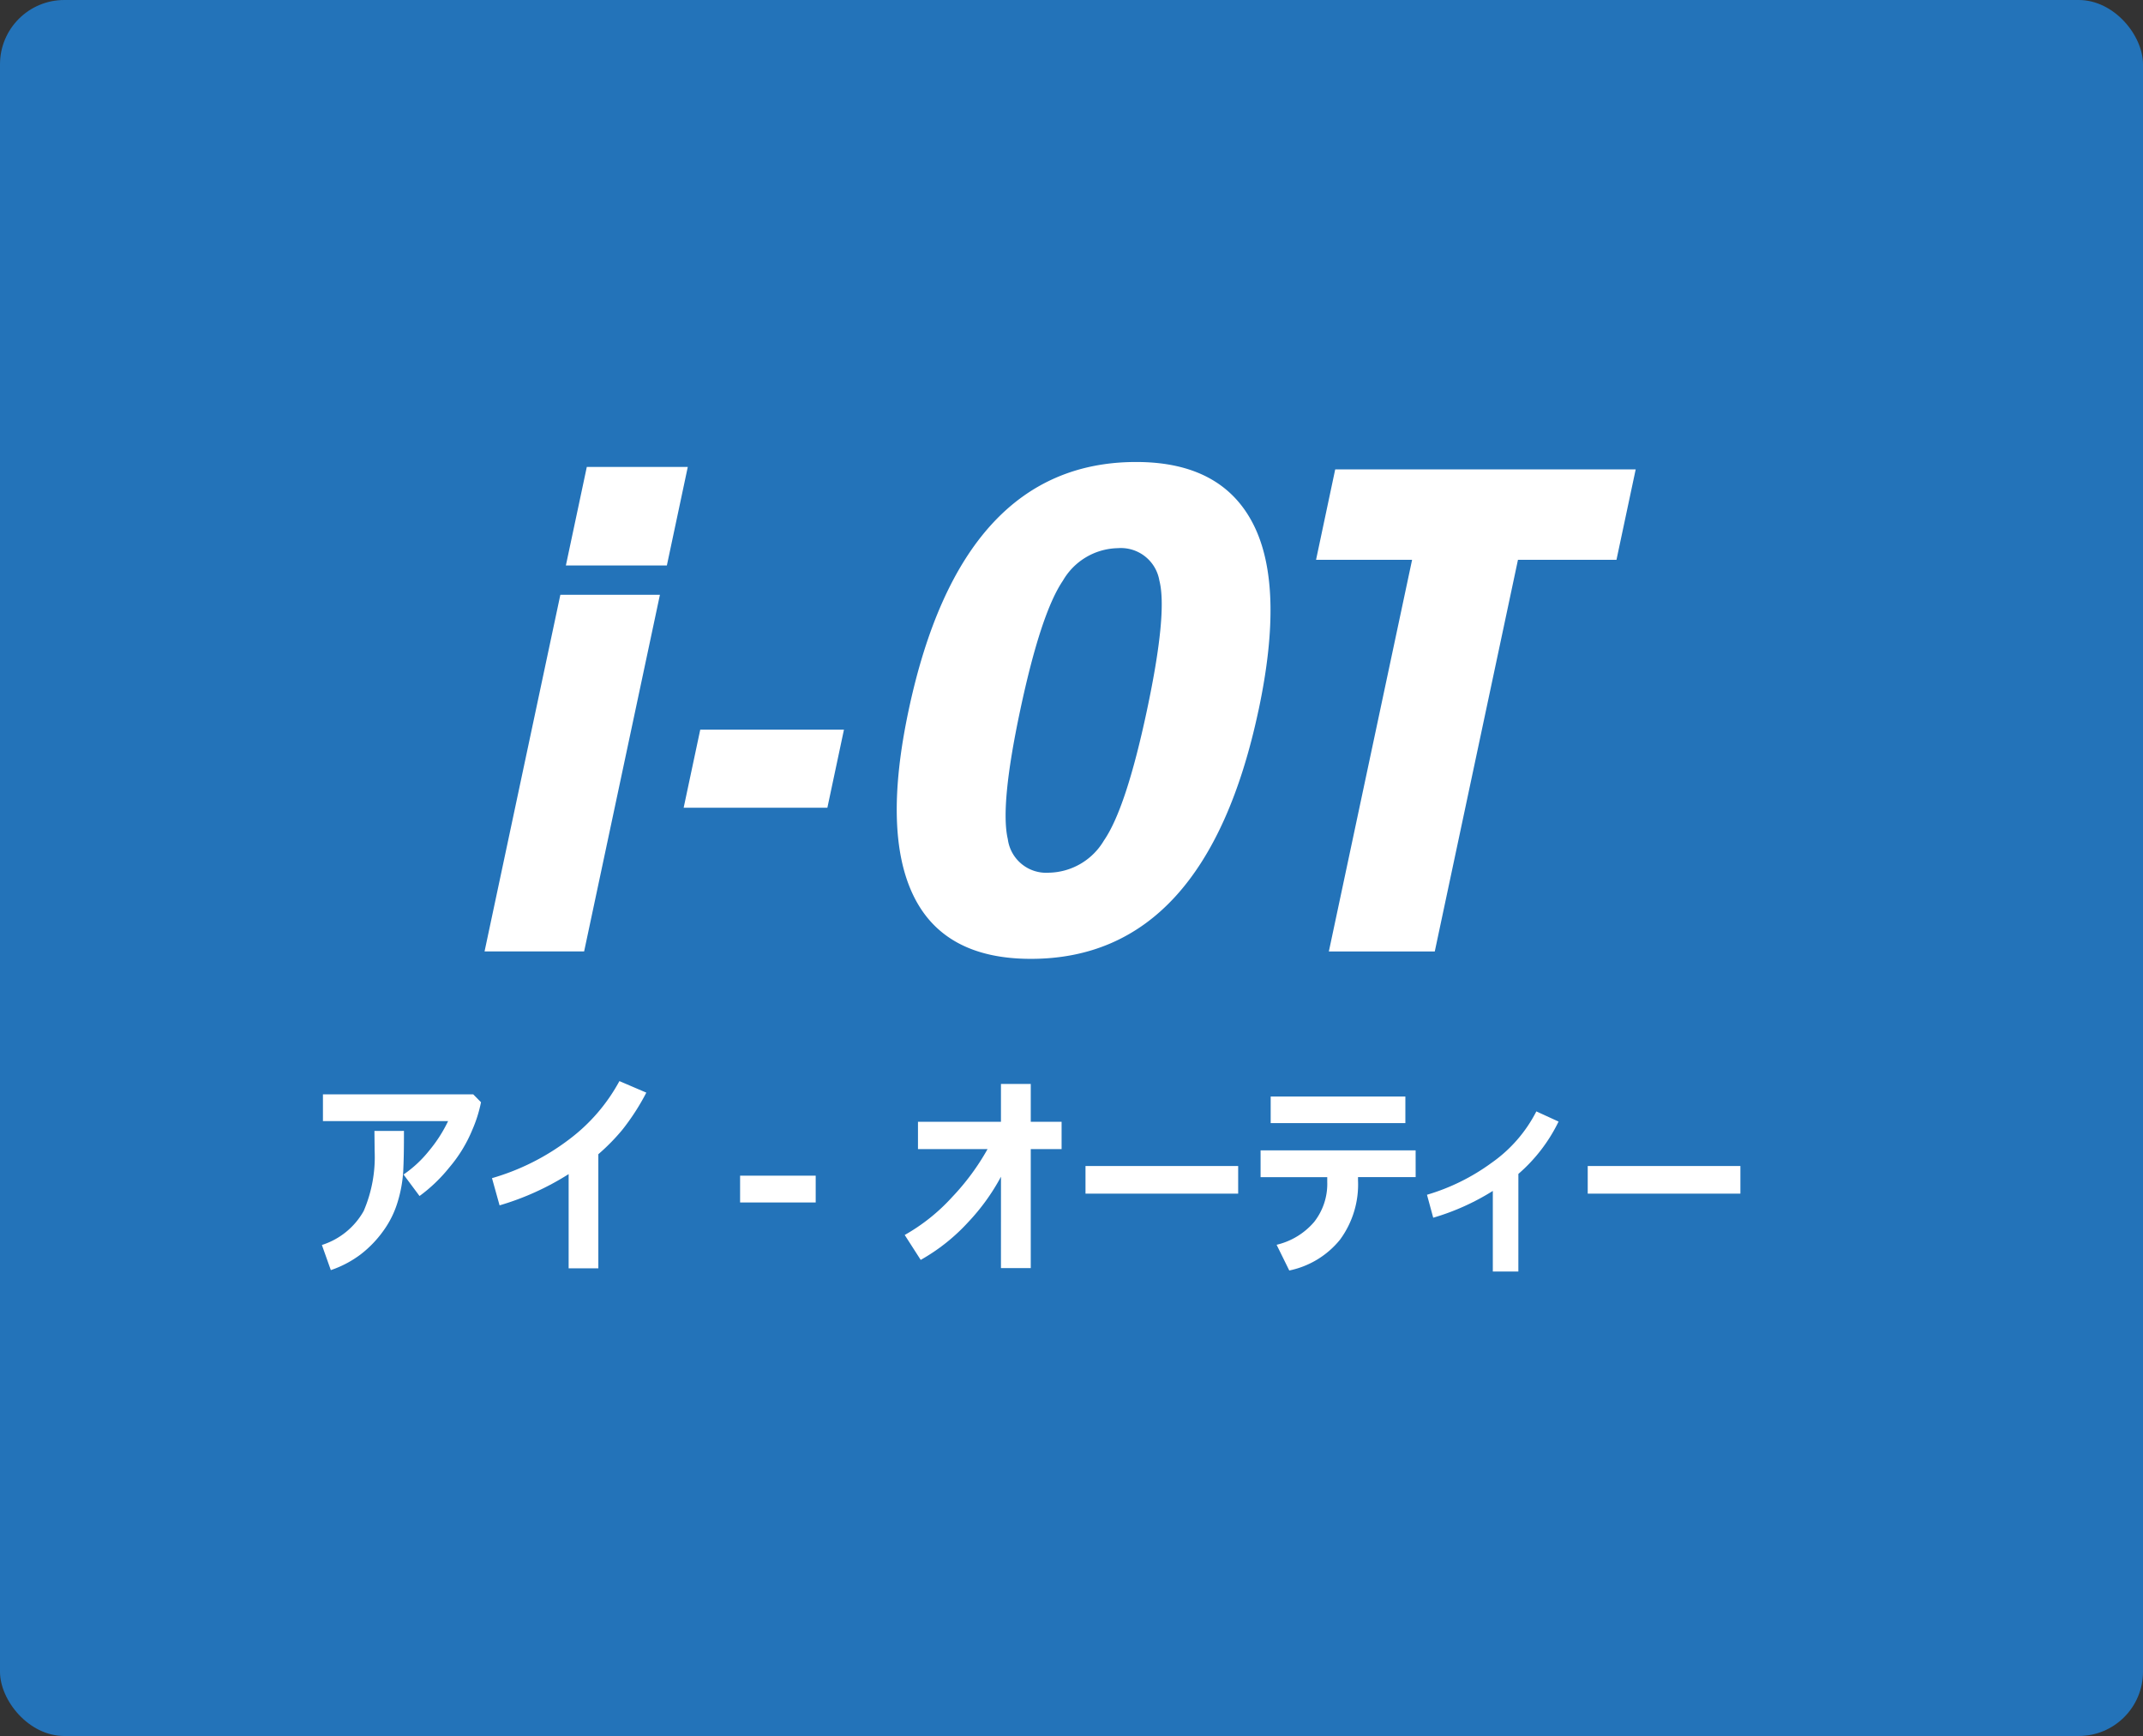 <svg xmlns="http://www.w3.org/2000/svg" xmlns:xlink="http://www.w3.org/1999/xlink" width="200" height="162" viewBox="0 0 200 162">
  <rect x="0" y="0" width="200" height="162" fill="#333333" stroke="none"/>
  <defs>
    <clipPath id="clip-path">
      <rect id="長方形_25474" data-name="長方形 25474" width="139" height="81" transform="translate(-0.441 0.108)" fill="#fff"/>
    </clipPath>
  </defs>
  <g id="グループ_25920" data-name="グループ 25920" transform="translate(-310 -613)">
    <rect id="長方形_25359" data-name="長方形 25359" width="200" height="162" rx="6" transform="translate(310 613)" fill="#2373b9"/>
    <g id="グループ_25901" data-name="グループ 25901" transform="translate(-54.559 -49.107)">
      <g id="マスクグループ_7563" data-name="マスクグループ 7563" transform="translate(391.001 703)" clip-path="url(#clip-path)">
        <g id="グループ_13272" data-name="グループ 13272" transform="translate(3.6 2.219)">
          <path id="パス_3522" data-name="パス 3522" d="M63.608,52.077H72.9L65.826,85.36H56.533Zm9.94-2.735H64.123l1.953-9.194H75.5Z" transform="translate(-41.353 -39.686)" fill="#fff"/>
          <path id="パス_3523" data-name="パス 3523" d="M87.864,79.445h13.412l-1.547,7.283H86.316Z" transform="translate(-52.554 -54.465)" fill="#fff"/>
          <path id="パス_3525" data-name="パス 3525" d="M151.953,62.574q-4.931,23.2-21.243,23.2-8.107,0-10.969-5.915T119.3,62.574q4.923-23.165,21.235-23.166,7.974,0,10.927,5.8t.494,17.366m-10.414,0q1.934-9.1,1.157-12.11a3.642,3.642,0,0,0-3.874-3.015,6.059,6.059,0,0,0-5.126,3.032q-2.061,3.032-3.987,12.094-1.89,8.9-1.156,12.028a3.613,3.613,0,0,0,3.833,3.131,6.092,6.092,0,0,0,5.135-3q2.071-3,4.018-12.16" transform="translate(-64.542 -39.408)" fill="#fff"/>
          <path id="パス_3527" data-name="パス 3527" d="M182.7,40.518h28.043l-1.793,8.436h-9.193L191.993,85.5h-9.886l7.768-36.545h-8.963Z" transform="translate(-88.131 -39.825)" fill="#fff"/>
          <path id="パス_3529" data-name="パス 3529" d="M39.86,137.4v.475q0,1.987-.068,3.3a12.223,12.223,0,0,1-.5,2.791,8.994,8.994,0,0,1-1.352,2.757,10.36,10.36,0,0,1-2.118,2.2,9.9,9.9,0,0,1-2.786,1.469l-.834-2.346a6.844,6.844,0,0,0,3.9-3.169,12.754,12.754,0,0,0,1.023-5.612l-.019-1.861Zm7.192-2.675a12.582,12.582,0,0,1-.815,2.583,13.067,13.067,0,0,1-2.146,3.508,14.545,14.545,0,0,1-2.777,2.66l-1.492-2.006a10.99,10.99,0,0,0,2.384-2.22,13.122,13.122,0,0,0,1.774-2.762H32.3v-2.5H46.325Z" transform="translate(-32.203 -74.979)" fill="#fff"/>
          <path id="パス_3530" data-name="パス 3530" d="M67.573,149.481H64.8V140.69a25.358,25.358,0,0,1-6.445,2.917l-.708-2.539a21.929,21.929,0,0,0,7.177-3.6,16.788,16.788,0,0,0,4.715-5.457l2.511,1.076a21.429,21.429,0,0,1-2.249,3.48,19.4,19.4,0,0,1-2.229,2.268Z" transform="translate(-41.773 -74.237)" fill="#fff"/>
          <rect id="長方形_25303" data-name="長方形 25303" width="7.056" height="2.501" transform="translate(39.029 66.599)" fill="#fff"/>
          <path id="パス_3531" data-name="パス 3531" d="M128.366,141.09a19.755,19.755,0,0,1-3.072,4.254,17.866,17.866,0,0,1-4.42,3.509l-1.492-2.326A17.747,17.747,0,0,0,123.8,143a22.278,22.278,0,0,0,3.314-4.487h-6.494v-2.549h7.744v-3.528h2.782v3.528h2.878v2.549h-2.878v11.107h-2.782Z" transform="translate(-64.99 -74.394)" fill="#fff"/>
          <rect id="長方形_25304" data-name="長方形 25304" width="14.248" height="2.578" transform="translate(71.265 65.698)" fill="#fff"/>
          <path id="パス_3532" data-name="パス 3532" d="M187.089,141.836H181.71v.3a8.7,8.7,0,0,1-1.686,5.544,8.224,8.224,0,0,1-4.73,2.869l-1.182-2.4a6.591,6.591,0,0,0,3.5-2.127,5.744,5.744,0,0,0,1.226-3.746v-.437h-6.222v-2.5h14.47Zm-.96-5.039h-12.57v-2.481h12.57Z" transform="translate(-85.012 -75.101)" fill="#fff"/>
          <path id="パス_3533" data-name="パス 3533" d="M206.033,151.481H203.65V143.96a22.187,22.187,0,0,1-5.563,2.5l-.582-2.142a19.535,19.535,0,0,0,6.029-2.98,13.151,13.151,0,0,0,4.178-4.8l2.074.95a15.257,15.257,0,0,1-3.751,4.885Z" transform="translate(-94.371 -75.937)" fill="#fff"/>
          <rect id="長方形_25305" data-name="長方形 25305" width="14.248" height="2.578" transform="translate(118.136 65.698)" fill="#fff"/>
        </g>
      </g>
    </g>
  </g>
</svg>
